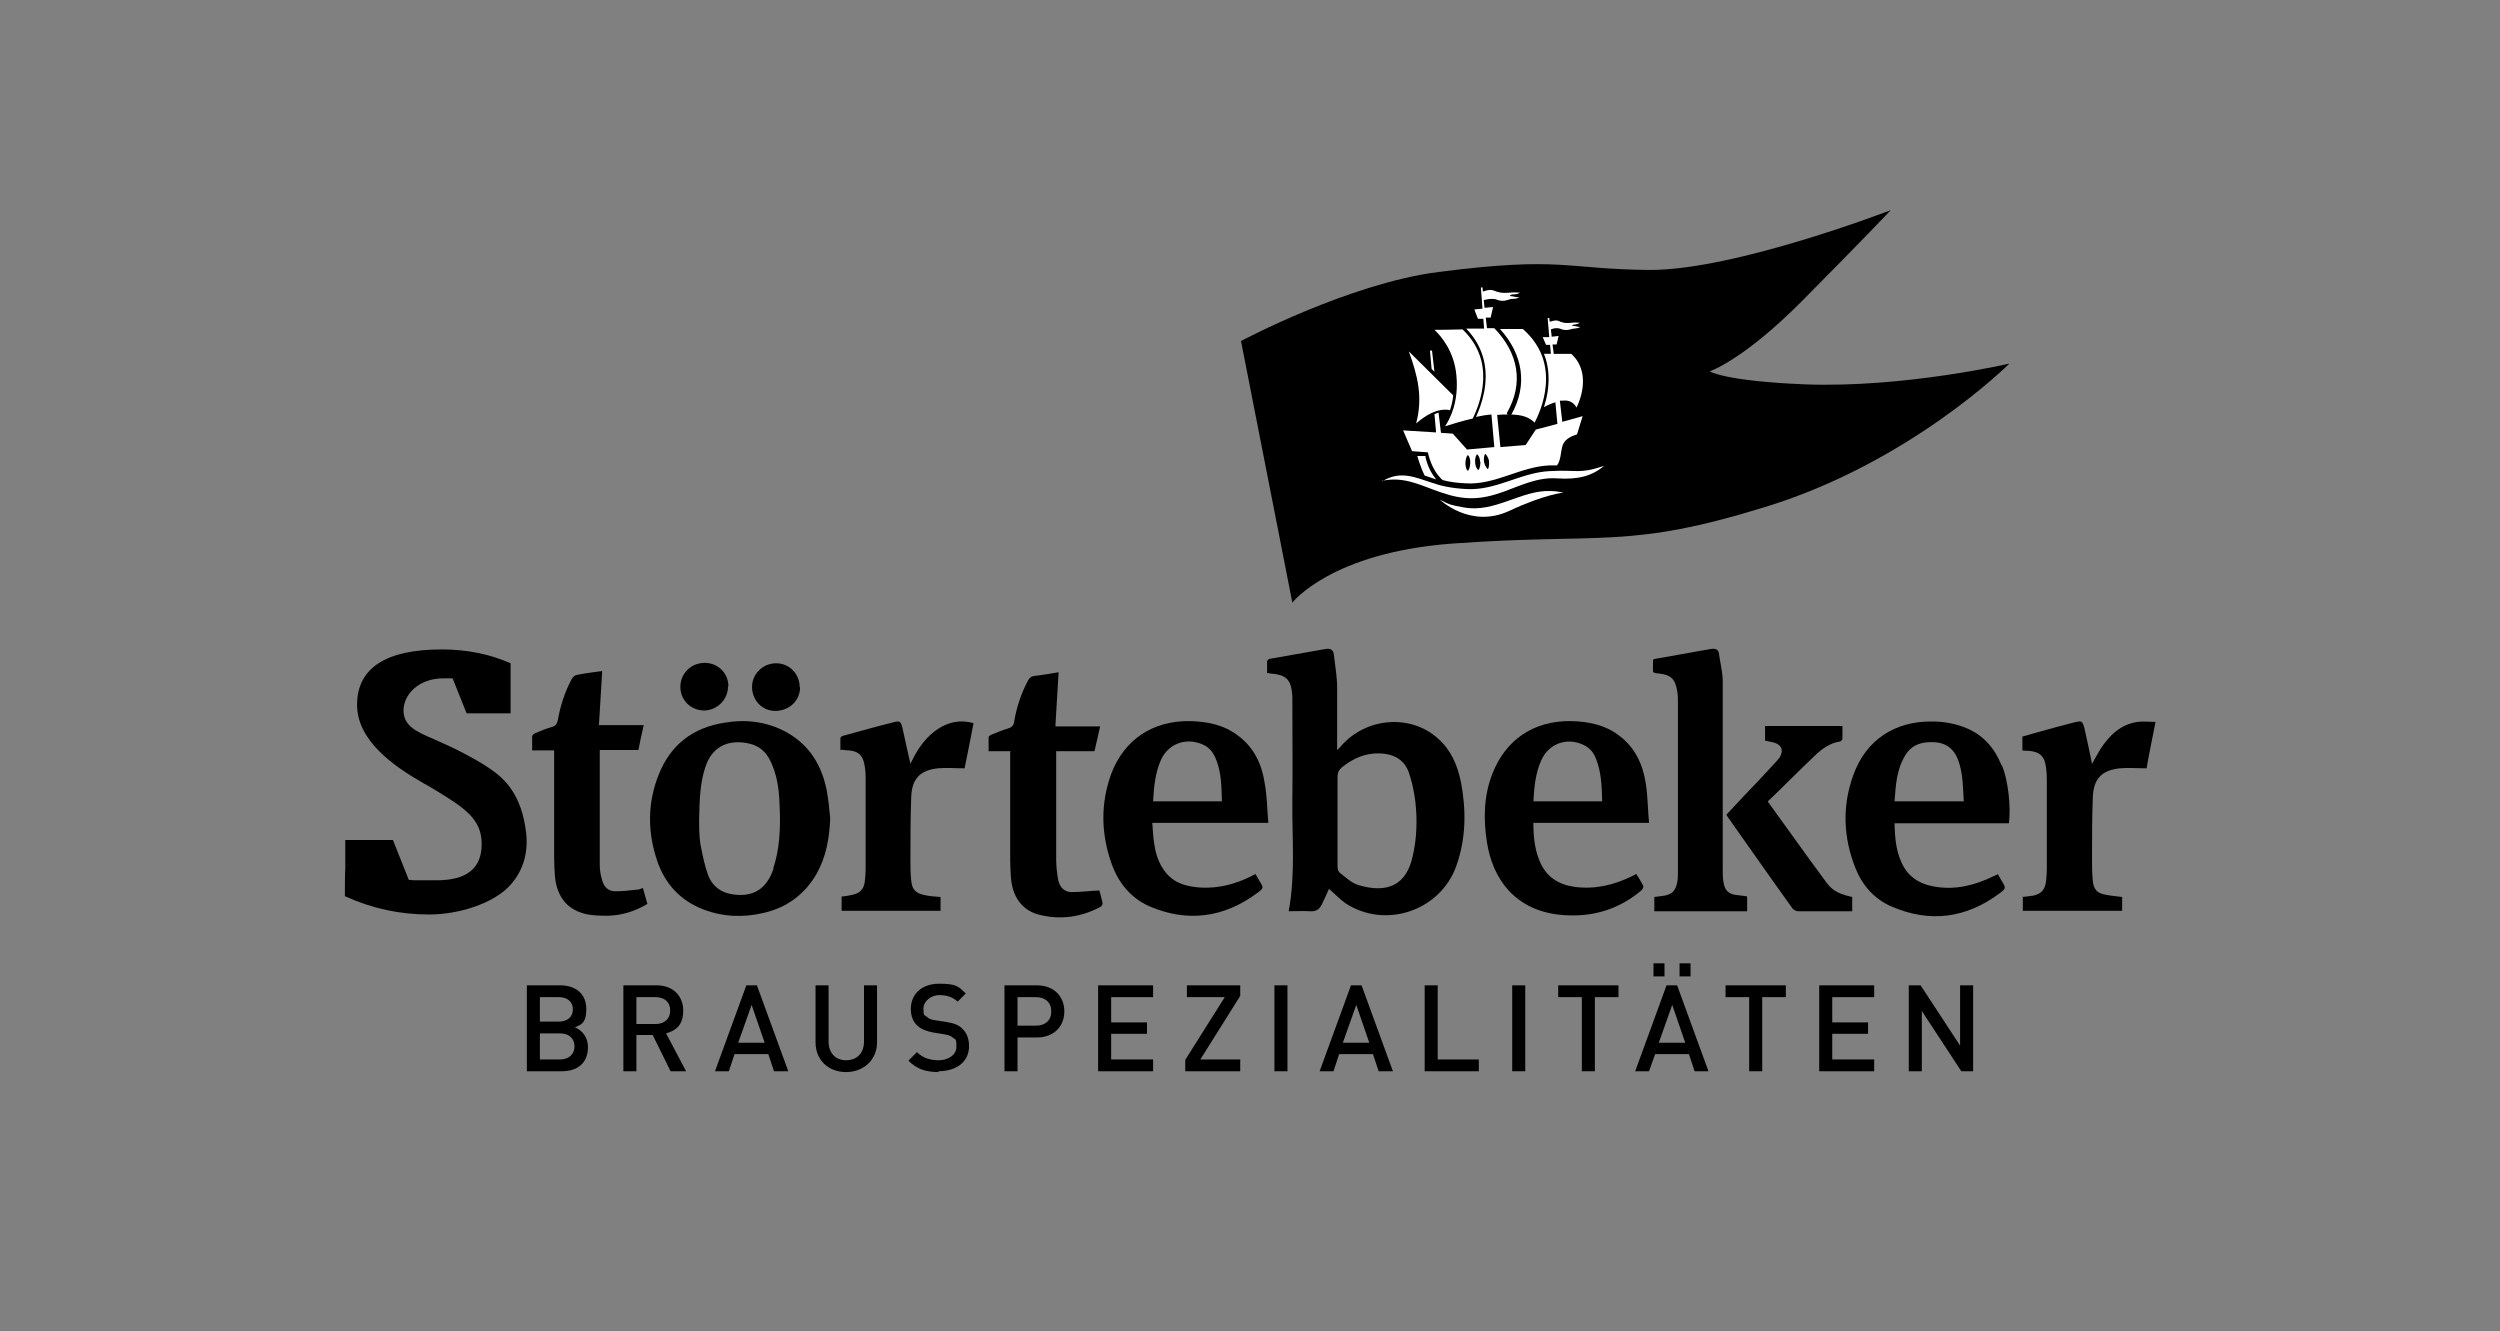 <?xml version="1.0" encoding="UTF-8"?>
<svg xmlns="http://www.w3.org/2000/svg" xmlns:xlink="http://www.w3.org/1999/xlink" id="Ebene_1" data-name="Ebene 1" version="1.1" viewBox="0 0 614 327">
  <rect x="0" y="0" width="614" height="327" fill="#808080" stroke="none"/>
  <defs>
    <style>
      .cls-1 {
        clip-path: url(#clippath);
      }

      .cls-2 {
        fill: none;
      }

      .cls-2, .cls-3, .cls-4 {
        stroke-width: 0px;
      }

      .cls-5 {
        clip-path: url(#clippath-1);
      }

      .cls-3 {
        fill: #000;
      }

      .cls-4 {
        fill: #fff;
      }
    </style>
    <clipPath id="clippath">
      <rect class="cls-2" x="84.7" y="51.6" width="444.6" height="223.9"></rect>
    </clipPath>
    <clipPath id="clippath-1">
      <rect class="cls-2" x="84.7" y="51.6" width="444.6" height="223.9"></rect>
    </clipPath>
  </defs>
  <g class="cls-1">
    <path class="cls-3" d="M196.5,168.8c0,3.3-2.7,5.8-6.1,5.8-3.2,0-5.7-2.6-5.7-5.9,0-3.2,2.7-5.8,5.9-5.8,3.3,0,5.8,2.6,5.8,5.9"></path>
    <path class="cls-3" d="M178.8,168.6c0,3.2-2.6,5.8-5.8,5.9-3.3,0-5.9-2.5-5.9-5.8,0-3.3,2.6-5.9,6-5.9,3.2,0,5.8,2.5,5.8,5.8"></path>
    <path class="cls-3" d="M147.3,184.4c0,.4,0,.6,0,.8,0,9.1,0,18.2,0,27.2,0,1.3.2,2.6.6,3.8.4,1.6,1.5,2.7,3.2,2.7,1.8,0,3.5-.2,5.3-.4.5,0,.9-.2,1.5-.4.4,1.3.7,2.6,1.1,3.9-3,1.8-6.2,2.8-9.6,2.9-1.6,0-3.3,0-5-.3-4.8-.9-7.6-4.1-8.1-9.3-.1-1.5-.2-3-.2-4.5,0-8.3,0-16.6,0-24.9v-1.6h-5.4c0-1.2,0-2.3,0-3.4,0-.3.4-.7.7-.8,1.4-.6,2.8-1.2,4.3-1.6.9-.3,1.1-.8,1.3-1.6.6-3.5,1.7-6.9,3.4-10.1.4-.7.8-1,1.6-1.1,2-.4,3.9-.6,5.9-.9-.3,4.5-.5,8.8-.8,13.3h11c-.5,2.1-.9,4-1.3,6.1h-9.5Z"></path>
    <path class="cls-3" d="M248.2,184.5h-5.4c0-1.2,0-2.3,0-3.4,0-.3.5-.6.8-.7,1.3-.5,2.6-1.1,4-1.5,1-.3,1.4-.8,1.5-1.8.6-3.5,1.7-6.8,3.4-10,.4-.7.8-1,1.6-1.1,2-.2,3.9-.6,5.9-.9-.3,4.4-.5,8.8-.8,13.3h11c-.5,2.1-.9,4.1-1.4,6.1h-9.4c0,.4,0,.8,0,1.1,0,8.5,0,17,0,25.5,0,1.7.2,3.4.5,5.1.4,1.7,1.5,2.9,3.3,2.9,2.2,0,4.4-.3,6.8-.4.2.8.6,2,.8,3.2,0,.2-.2.6-.5.8-4.8,2.6-10,3.3-15.3,1.9-4-1.1-6.3-4.3-6.7-8.9-.1-1.5-.2-3-.2-4.5,0-8.3,0-16.6,0-24.9v-1.6Z"></path>
    <path class="cls-3" d="M206.4,184.3c0-1,0-2,0-3,0-.2.4-.6.7-.6,4.1-1.1,8.2-2.3,12.3-3.3,1.5-.4,1.8-.3,2.2,1.2.7,3,1.3,6.1,2,9,0-.1.2-.5.4-.8,1.5-3.1,3.5-5.9,6.4-7.8,2.6-1.7,5.5-2.3,8.7-1.4-.7,3.8-1.5,7.6-2.2,11.1-2.3,0-4.5-.2-6.6,0-4.3.5-6.3,2.5-6.5,6.9-.2,5.3-.2,10.5-.2,15.8,0,1.6,0,3.2.2,4.9.2,2.1,1,3,3.1,3.5,1.3.3,2.6.4,4.1.5v3.4h-24.3v-3.5c.8-.1,1.7-.2,2.5-.4,2-.4,3-1.4,3.2-3.4.1-.9.2-1.8.2-2.7,0-7.3,0-14.7,0-22,0-1.3,0-2.6-.3-3.9-.4-2.3-1.5-3.3-3.8-3.5-.6,0-1.2-.1-1.9-.2"></path>
    <path class="cls-3" d="M496.7,220.3c.9-.1,1.7-.2,2.5-.3,2.1-.4,3-1.4,3.3-3.5.1-1,.2-1.9.2-2.9,0-7.1,0-14.2,0-21.3,0-1.3,0-2.5-.2-3.8-.3-2.7-1.5-3.9-4.3-4.1-.5,0-1,0-1.5-.1v-3.4c1-.3,2.1-.6,3.2-.9,3.2-.9,6.4-1.8,9.6-2.6,1.7-.4,1.9-.4,2.4,1.3.7,3,1.3,6,1.9,8.9.6-1,1.3-2.4,2.1-3.7,2.2-3.3,4.9-6,9.1-6.6,1.4-.2,2.8,0,4.4,0-.8,4.1-1.6,7.9-2.2,11.4-2.3,0-4.5-.2-6.6,0-4.4.5-6.4,2.5-6.6,7-.2,5-.2,10-.2,15.1,0,1.9,0,3.7.2,5.6.2,2,1,2.9,2.9,3.3,1.4.3,2.8.4,4.3.6v3.4h-24.4v-3.5Z"></path>
    <path class="cls-3" d="M429.1,220.3v3.5h-22.8v-3.5c.8-.1,1.6-.2,2.3-.3,2-.3,2.9-1.2,3.3-3.2.2-.9.2-1.8.2-2.7,0-14.4,0-26.9,0-41.4,0-1,0-2.1-.2-3.1-.5-2.9-1.6-3.9-4.6-4.2-.5,0-1.3-.2-1.3-.4-.1-1,0-2,0-3,0,0,.4-.2.6-.2,4.5-.8,9-1.6,13.5-2.4,1.1-.2,2,0,2.1,1.3.3,2.2.9,4.4.9,6.6,0,16.1,0,30.2,0,46.3,0,1,0,2.1.2,3.1.3,1.9,1.1,2.8,3,3.1.8.1,1.7.2,2.6.3"></path>
    <path class="cls-3" d="M434.2,196.9c4.8,6.6,9.3,13,13.9,19.2,1.5,2.1,2.6,3.3,6.8,4.2v3.5c-.3,0-.6,0-.9,0-4.1,0-8.3,0-12.4,0-.4,0-1-.3-1.3-.6-5.4-7.5-10.7-15.1-16-22.6,0-.1-.2-.3-.3-.5,2.7-2.9,5.4-5.8,8.2-8.7,1.3-1.4,2.6-2.8,3.9-4.2.4-.4.7-.8,1-1.2,1-1.7.5-3-1.3-3.6-.7-.2-1.5-.3-2.3-.5v-3.6h19c0,1.1,0,2.1,0,3.1,0,.3-.4.7-.6.7-2.5.4-4.4,1.8-6.2,3.5-3.9,3.7-7.6,7.5-11.5,11.2"></path>
    <path class="cls-3" d="M347,210.1c-1.5,7.2-6.1,9.4-13.3,7.3-1.7-.5-3.2-1.9-4.7-3.1-.3-.2-.5-.9-.5-1.4,0-.9,0-1.9,0-2.8,0-2.8,0-5.7,0-8.5s0-5.5,0-8.2c0-.9,0-1.8,0-2.7,0-.9.3-1.5.9-2.1,3-2.5,6.4-3.9,10.4-3.5,3,.3,5.2,1.8,6.2,4.6.8,2.3,1.3,4.7,1.6,7.1.5,4.4.4,8.9-.6,13.3M358.8,192.1c-.8-4.1-2.4-7.8-5.5-10.6-6.7-6.2-17.8-5.4-24,1.8-.2.3-.5.5-.9.9v-1.6c0-5.2,0-8.5,0-13.7,0-2.7-.5-5.4-.8-8.1-.1-1.3-1-1.6-2.1-1.4-4.5.8-9.1,1.6-13.6,2.4-.3,0-.7.4-.7.6,0,1,0,1.9,0,2.9.3,0,.5,0,.7.1,4.1.3,5.2,1.5,5.5,5.5,0,.2,0,.4,0,.6,0,9,.1,16.1,0,25.2-.1,9,.8,18-.9,27.1,1.7,0,3.5-.1,5.3,0,1.5.1,2.3-.5,2.9-1.8.6-1.3,1.2-2.5,1.7-3.7,1.4,1.2,2.6,2.5,4,3.5,9.8,6.5,23.4,1.9,27.3-9.2,2.4-6.8,2.4-13.7,1.1-20.6"></path>
    <path class="cls-3" d="M190,213.3c-.3.8-.6,1.6-1,2.3-1.6,2.9-4.1,4.3-7.5,4.2-3.5-.1-6.3-1.5-7.6-4.9-.9-2.5-1.4-5.1-1.9-7.7-.3-2.1-.3-4.3-.3-5.8.1-4.8.2-8.9,1.5-12.9,1.8-5.7,6.4-7,11.1-5.8,2.8.7,4.4,2.7,5.4,5.3,1.4,3.4,1.7,6.9,1.8,10.5.2,5,0,10-1.6,14.8M203.1,194.4c-1.2-6.3-4.2-11.4-10-14.6-4.8-2.6-9.9-3.2-15.2-2.3-7.7,1.2-13.2,5.4-16.1,12.7-2.8,7-2.8,14.1-.4,21.2,1.9,5.6,5.6,9.7,11.2,11.9,4.9,1.9,9.9,2.1,15,.9,5.6-1.3,10-4.5,12.9-9.5,2.4-4.2,3.2-8.8,3.4-13.7-.2-2.2-.4-4.4-.8-6.5"></path>
    <path class="cls-3" d="M285.1,186.7c1.8-4.1,6.3-5.7,10.4-3.8,1.6.7,2.6,2.1,3.2,3.7,1.3,3.3,1.3,6.7,1.4,10.2h-16.9c.2-3.5.5-6.9,1.9-10.1M308.5,214.6c-.5.2-.8.4-1.2.6-3.8,1.9-7.9,3-12.2,2.8-3.3-.2-6.5-.9-8.7-3.6-2.9-3.5-3.1-7.8-3.4-12.3h28.5c-.3-3.4-.3-6.6-.9-9.8-.7-4.6-2.6-8.7-6.5-11.6-3.5-2.7-7.6-3.5-11.9-3.6-9.1-.1-16.1,4.5-19.3,13-2.6,7.2-2.5,14.5,0,21.7,1.6,4.8,4.7,8.7,9.4,10.8,9.4,4,18.3,2.8,26.5-3.3,1.6-1.2,1.6-1.2.5-3-.3-.5-.6-1-1-1.7"></path>
    <path class="cls-3" d="M378.5,186.8c1.8-4.1,6.2-5.8,10.3-3.9,1.6.7,2.6,1.9,3.2,3.5,1.3,3.3,1.4,6.8,1.5,10.4h-16.9c.2-3.5.5-6.8,1.9-10M402,214.6c-.5.2-.8.4-1.2.6-4.5,2.2-9.2,3.3-14.2,2.6-4-.6-6.9-2.5-8.5-6.4-1.2-2.9-1.5-6-1.5-9.3h28.4c-.3-3.3-.3-6.5-.8-9.7-.7-4.6-2.6-8.8-6.5-11.7-3.5-2.7-7.6-3.5-11.9-3.6-9.1-.1-16,4.5-19.3,13-2.1,5.4-2.2,11.1-1.3,16.8.7,4.4,2.3,8.5,5.4,11.9,3.9,4.1,8.9,5.8,14.4,6,6.8.3,12.9-1.7,18.1-6.1.3-.2.6-.9.5-1.1-.5-1-1.1-2-1.7-2.9"></path>
    <path class="cls-3" d="M465.3,196.8c.3-4,.5-7.9,2.7-11.4,1.7-2.7,4.3-3.3,7.3-3.1,2.8.2,4.6,1.7,5.6,4.3,1.2,3.2,1.2,6.6,1.4,10.2h-16.9ZM491.6,188c-1.7-4.2-4.4-7.4-8.7-9.2-2.7-1.1-5.5-1.6-8.4-1.6-9.1-.1-16.2,4.5-19.3,13.1-2.8,7.6-2.5,15.4.5,22.9,1.7,4.3,4.7,7.7,9,9.5,9.4,4,18.2,2.8,26.4-3.3,1.6-1.2,1.6-1.3.5-3.1-.3-.5-.6-1-.9-1.6-.4.2-.8.4-1.1.5-4.5,2.2-9.2,3.4-14.2,2.6-3.1-.5-5.8-1.7-7.6-4.5-2.1-3.4-2.4-7.1-2.5-11.1h28.1c.5-4.2-.2-10.5-1.7-14.2"></path>
    <path class="cls-3" d="M84.7,220.1c6.8,3.1,13.6,4.5,20.7,4.5s15.8-2.6,20-7.3c3.1-3.5,4.4-7.9,3.8-12.9-1.1-9.2-5.2-13.1-8.7-15.5-2.3-1.6-5.5-3.4-9.6-5.4-1.5-.7-2.9-1.3-4.2-1.9-4.2-1.8-7.6-3.2-7.6-7.1s3.7-7.9,9.8-7.9,1.3,0,2.1.1h.2s3.4,8.5,3.4,8.5h10.8v-12.3c-5.2-2.3-10.9-3.4-16.9-3.4-13.8,0-20.8,4.6-20.8,13.6s9.4,15.3,16.2,19.2c.9.5,1.8,1,2.6,1.5,7.8,4.7,11.8,7.4,11.8,13.5s-3.8,8.9-11.1,8.9-5.3,0-6.6-.1h-.2s-3.9-9.8-3.9-9.8h-11.7v7.2c-.1,0-.1,6.8-.1,6.8Z"></path>
  </g>
  <path class="cls-3" d="M137.9,263.1h-8.5v-21.1h8.2c3.9,0,6.4,2.2,6.4,5.8s-1.4,3.9-2.8,4.5c1.6.7,3.2,2.2,3.2,4.9,0,3.9-2.6,5.9-6.4,5.9ZM137.3,244.9h-4.7v6h4.7c2,0,3.4-1.1,3.4-3s-1.4-3-3.4-3ZM137.6,253.8h-5v6.4h5c2.2,0,3.5-1.4,3.5-3.2s-1.2-3.2-3.5-3.2Z"></path>
  <path class="cls-3" d="M164.7,263.1l-4.4-8.9h-4v8.9h-3.2v-21.1h8.2c4,0,6.5,2.6,6.5,6.2s-1.8,4.9-4.2,5.6l4.9,9.3h-3.7ZM161,244.9h-4.7v6.6h4.7c2.1,0,3.6-1.2,3.6-3.3s-1.4-3.3-3.6-3.3Z"></path>
  <path class="cls-3" d="M190.1,263.1l-1.4-4.2h-8.3l-1.4,4.2h-3.4l7.7-21.1h2.6l7.7,21.1h-3.4ZM184.6,246.8l-3.3,9.3h6.5l-3.2-9.3Z"></path>
  <path class="cls-3" d="M207.8,263.3c-4.3,0-7.5-2.9-7.5-7.3v-14h3.2v13.8c0,2.8,1.7,4.6,4.3,4.6s4.4-1.7,4.4-4.6v-13.8h3.2v14c0,4.3-3.3,7.3-7.6,7.3Z"></path>
  <path class="cls-3" d="M230.6,263.3c-3.2,0-5.4-.7-7.5-2.8l2.1-2.1c1.5,1.5,3.3,2,5.4,2s4.3-1.2,4.3-3.3-.2-1.7-.8-2.2c-.5-.5-1.2-.7-2.3-.9l-2.5-.4c-1.7-.3-3-.8-4-1.7-1-.9-1.6-2.3-1.6-4.1,0-3.7,2.7-6.2,7-6.2s4.7.7,6.5,2.4l-2,2c-1.3-1.2-2.8-1.6-4.6-1.6s-3.8,1.4-3.8,3.3.2,1.5.8,2c.5.5,1.2.8,2.3.9l2.5.4c1.9.3,3,.7,3.9,1.6,1.1,1,1.7,2.5,1.7,4.3,0,3.9-3.1,6.2-7.6,6.2Z"></path>
  <path class="cls-3" d="M254.7,254.8h-4.8v8.3h-3.2v-21.1h8c4.1,0,6.7,2.7,6.7,6.4s-2.6,6.4-6.7,6.4ZM254.5,244.9h-4.6v7h4.6c2.2,0,3.7-1.3,3.7-3.5s-1.5-3.5-3.7-3.5Z"></path>
  <path class="cls-3" d="M269.7,263.1v-21.1h13.5v2.9h-10.3v6.2h8.8v2.8h-8.8v6.3h10.3v2.9h-13.5Z"></path>
  <path class="cls-3" d="M291.1,263.1v-2.8l9.7-15.4h-9.3v-2.9h13.1v2.6l-9.8,15.6h9.8v2.9h-13.5Z"></path>
  <path class="cls-3" d="M313,263.1v-21.1h3.2v21.1h-3.2Z"></path>
  <path class="cls-3" d="M338.6,263.1l-1.4-4.2h-8.3l-1.4,4.2h-3.4l7.7-21.1h2.6l7.7,21.1h-3.4ZM333.1,246.8l-3.3,9.3h6.5l-3.2-9.3Z"></path>
  <path class="cls-3" d="M349.9,263.1v-21.1h3.2v18.2h10.1v2.9h-13.3Z"></path>
  <path class="cls-3" d="M371.4,263.1v-21.1h3.2v21.1h-3.2Z"></path>
  <g>
    <path class="cls-3" d="M391.7,244.9v18.2h-3.2v-18.2h-5.8v-2.9h14.8v2.9h-5.8Z"></path>
    <path class="cls-3" d="M416.2,263.1l-1.4-4.2h-8.3l-1.5,4.2h-3.4l7.7-21.1h2.6l7.7,21.1h-3.4ZM406.1,239.8v-3.2h2.7v3.2h-2.7ZM410.7,246.8l-3.3,9.3h6.5l-3.2-9.3ZM412.5,239.8v-3.2h2.7v3.2h-2.7Z"></path>
  </g>
  <path class="cls-3" d="M432.8,244.9v18.2h-3.2v-18.2h-5.8v-2.9h14.8v2.9h-5.8Z"></path>
  <path class="cls-3" d="M446.8,263.1v-21.1h13.5v2.9h-10.3v6.2h8.8v2.8h-8.8v6.3h10.3v2.9h-13.5Z"></path>
  <path class="cls-3" d="M481.7,263.1l-9.7-14.8v14.8h-3.2v-21.1h2.9l9.7,14.8v-14.8h3.2v21.1h-2.9Z"></path>
  <g class="cls-5">
    <path class="cls-3" d="M304.7,83.8s26.6-14.2,48.6-17c30.4-3.9,30.8-.7,51.8-.5,21,.1,59.3-14.7,59.3-14.7,0,0-7.5,7.9-21.9,22.4-14.4,14.5-22.6,17.2-22.6,17.2,0,0,3.6,2.4,23.5,3.2,24.2.9,50.1-5.1,50.1-5.1,0,0-24.1,24.1-59.6,35.1-34.2,10.6-39.9,6.4-77.2,9.1-29.8,2.2-39.3,14.5-39.3,14.5l-12.6-64.2Z"></path>
    <path class="cls-4" d="M374,80.8c9.9,8.6,4.2,20.5,2.9,23-1.5-1.5-3.3-1.9-5.7-2,4.1-7.3,2.8-14.8-2.8-21,1.9,0,3.7,0,5.6,0h.1ZM361.7,102.8c-2.3.5-4.6,1.2-6.8,1.9,1.2-1.8,3.4-5.9,2.8-12.4-.5-6-3.8-9.8-5.4-11.3,1.4,0,4,0,6.9-.1,8.2,7.8,4.5,17.8,2.5,21.9"></path>
    <path class="cls-4" d="M350.1,112.2s.5,3,2.6,5.5c-.2,0-.5-.1-.7-.2-.7-.2-1.4-.5-2.1-.7-1.1-2.2-1.8-4.8-1.8-4.8h2Z"></path>
    <polygon class="cls-4" points="351.2 86.1 351.6 90.6 352.3 91.3 351.7 86.1 351.2 86.1"></polygon>
    <path class="cls-4" d="M353.6,122.7c2.7,1.4,2.7,1.3,5.8,1.9,7.7,1.5,14.2-4.3,21.4-4,1.3,0,2.3.2,3.2.4,0,0-4.4.3-13.4,4.5-9.5,4.4-17-2.8-17-2.8"></path>
    <path class="cls-4" d="M339.4,118.1c5.6-1.2,9.6,1.2,14.7,2.9,5.6,1.9,9.5,1.8,15.1-.2,4.4-1.6,8.6-3.7,13.4-3.3,5.1.3,8.4-.6,11.4-3.1-3.6,1.2-4.6,1.2-6.3,1.3-2,0-3.6-.2-7,0-7.2.3-13.3,4.9-20.7,4.4-3.7-.2-6.2-.8-8.2-1.5-4.3-1.4-7.9-3.1-12.3-.4"></path>
    <path class="cls-4" d="M356,100.7c-3-.5-5.9,1.3-8.2,3.3,1.7-6.4.4-11.7-1.8-17.7l10.9,10.8c-.1,1.3-.4,2.5-.8,3.7"></path>
    <path class="cls-4" d="M370.3,101.8c-.8,0-1.6,0-2.6.1l.8,7.9,6.2-.5,2.5-3.8,5.3-1.4-.5-5.3c-1,.3-1.9.7-2.8,1.2.4-1.3.7-2.5.9-3.8.4-2.8.4-6.1-.9-9.3h1.7s-.2-2.2-.2-2.2h-1c0,0-.8-1.9-.8-1.9h1.6c0-.1-.4-4.7-.4-4.7h.4s.1.9.1.9c.3,0,.9-.3,1.6-.3.8,0,1.3.8,3.4.6,1.5-.2,2.5,0,2.5,0-.3,0-.5.3-1.3.4-.6,0-.8.3-.7.3.6,0,1.4.3,2,.3-.1.1-.5.3-1.4.4-.8,0-1.3.5-2.6.3-.5,0-.7-.3-1.5-.4-.8,0-.9,0-1.7.3l.2,1.8,1.7-.2-.5,2.1h-1c0,0,.3,2.3.3,2.3h4.1s0,0,.2,0c3.8,3.4,3.4,8.8,1.3,13.2-.7-1.3-1.9-1.9-3.4-1.7-.2,0-.5,0-.7,0l.6,5.2,5-1.4-1.4,4.5s-2.2.5-3.2,2c-.9,1.4-.5,4-1.7,5.6-.6,0-1.2,0-1.9,0-7.1.3-13.4,4.9-20.6,4.4-2.3-.1-4.1-.4-5.6-.8-2.9-2.6-3.6-6.8-3.6-6.8l-3.9-.3-2.2-5.1,8.1.5-.4-4.5c.1,0,.3-.1.5-.2.2,0,.4-.1.5-.2l.6,5,2.9.2,3.5,3.9,6.7-.6-.7-8c-1.3.1-2.5.3-3.8.6.7-1.5,1.5-3.6,2-6.1.9-4.7.5-10.5-4.4-15.6h2.3c.7,0,1.4,0,2.1,0l-.2-2.4h-1.3c0,.1-.9-2.3-.9-2.3l2-.2-.4-5.2h.4s.1,1,.1,1c.3-.1,1.1-.4,1.9-.4,1,0,1.6.9,4.2.7,1.8-.2,3.1,0,3,0-.3.1-.6.4-1.6.4-.8,0-.9.4-.9.4.7,0,1.7.4,2.4.3-.2.1-.6.4-1.7.4-1,0-1.6.7-3.2.4-.6-.1-.8-.4-1.8-.4-1,0-1.1.1-2.1.3l.2,1.9,2.1-.2-.6,2.6h-1.2c0,.1.3,2.6.3,2.6h1.8c5.9,6.1,7.3,13.5,3.1,20.8v.2ZM365.7,113.2c-.2-1-.8-1.7-.9-1.7-.2,0-.5,1-.3,2,.2,1,.8,1.7.9,1.7.2,0,.4-1,.3-2M363.5,113.4c0-1.1-.6-1.8-.7-1.8-.2,0-.6.8-.5,1.9,0,1.1.6,2,.8,1.9.2,0,.5-1,.5-2M361.1,113.6c0-1.1-.4-1.8-.6-1.8-.2,0-.6.9-.6,2,0,1.1.4,1.8.6,1.8.2,0,.6-.9.6-2"></path>
  </g>
</svg>
